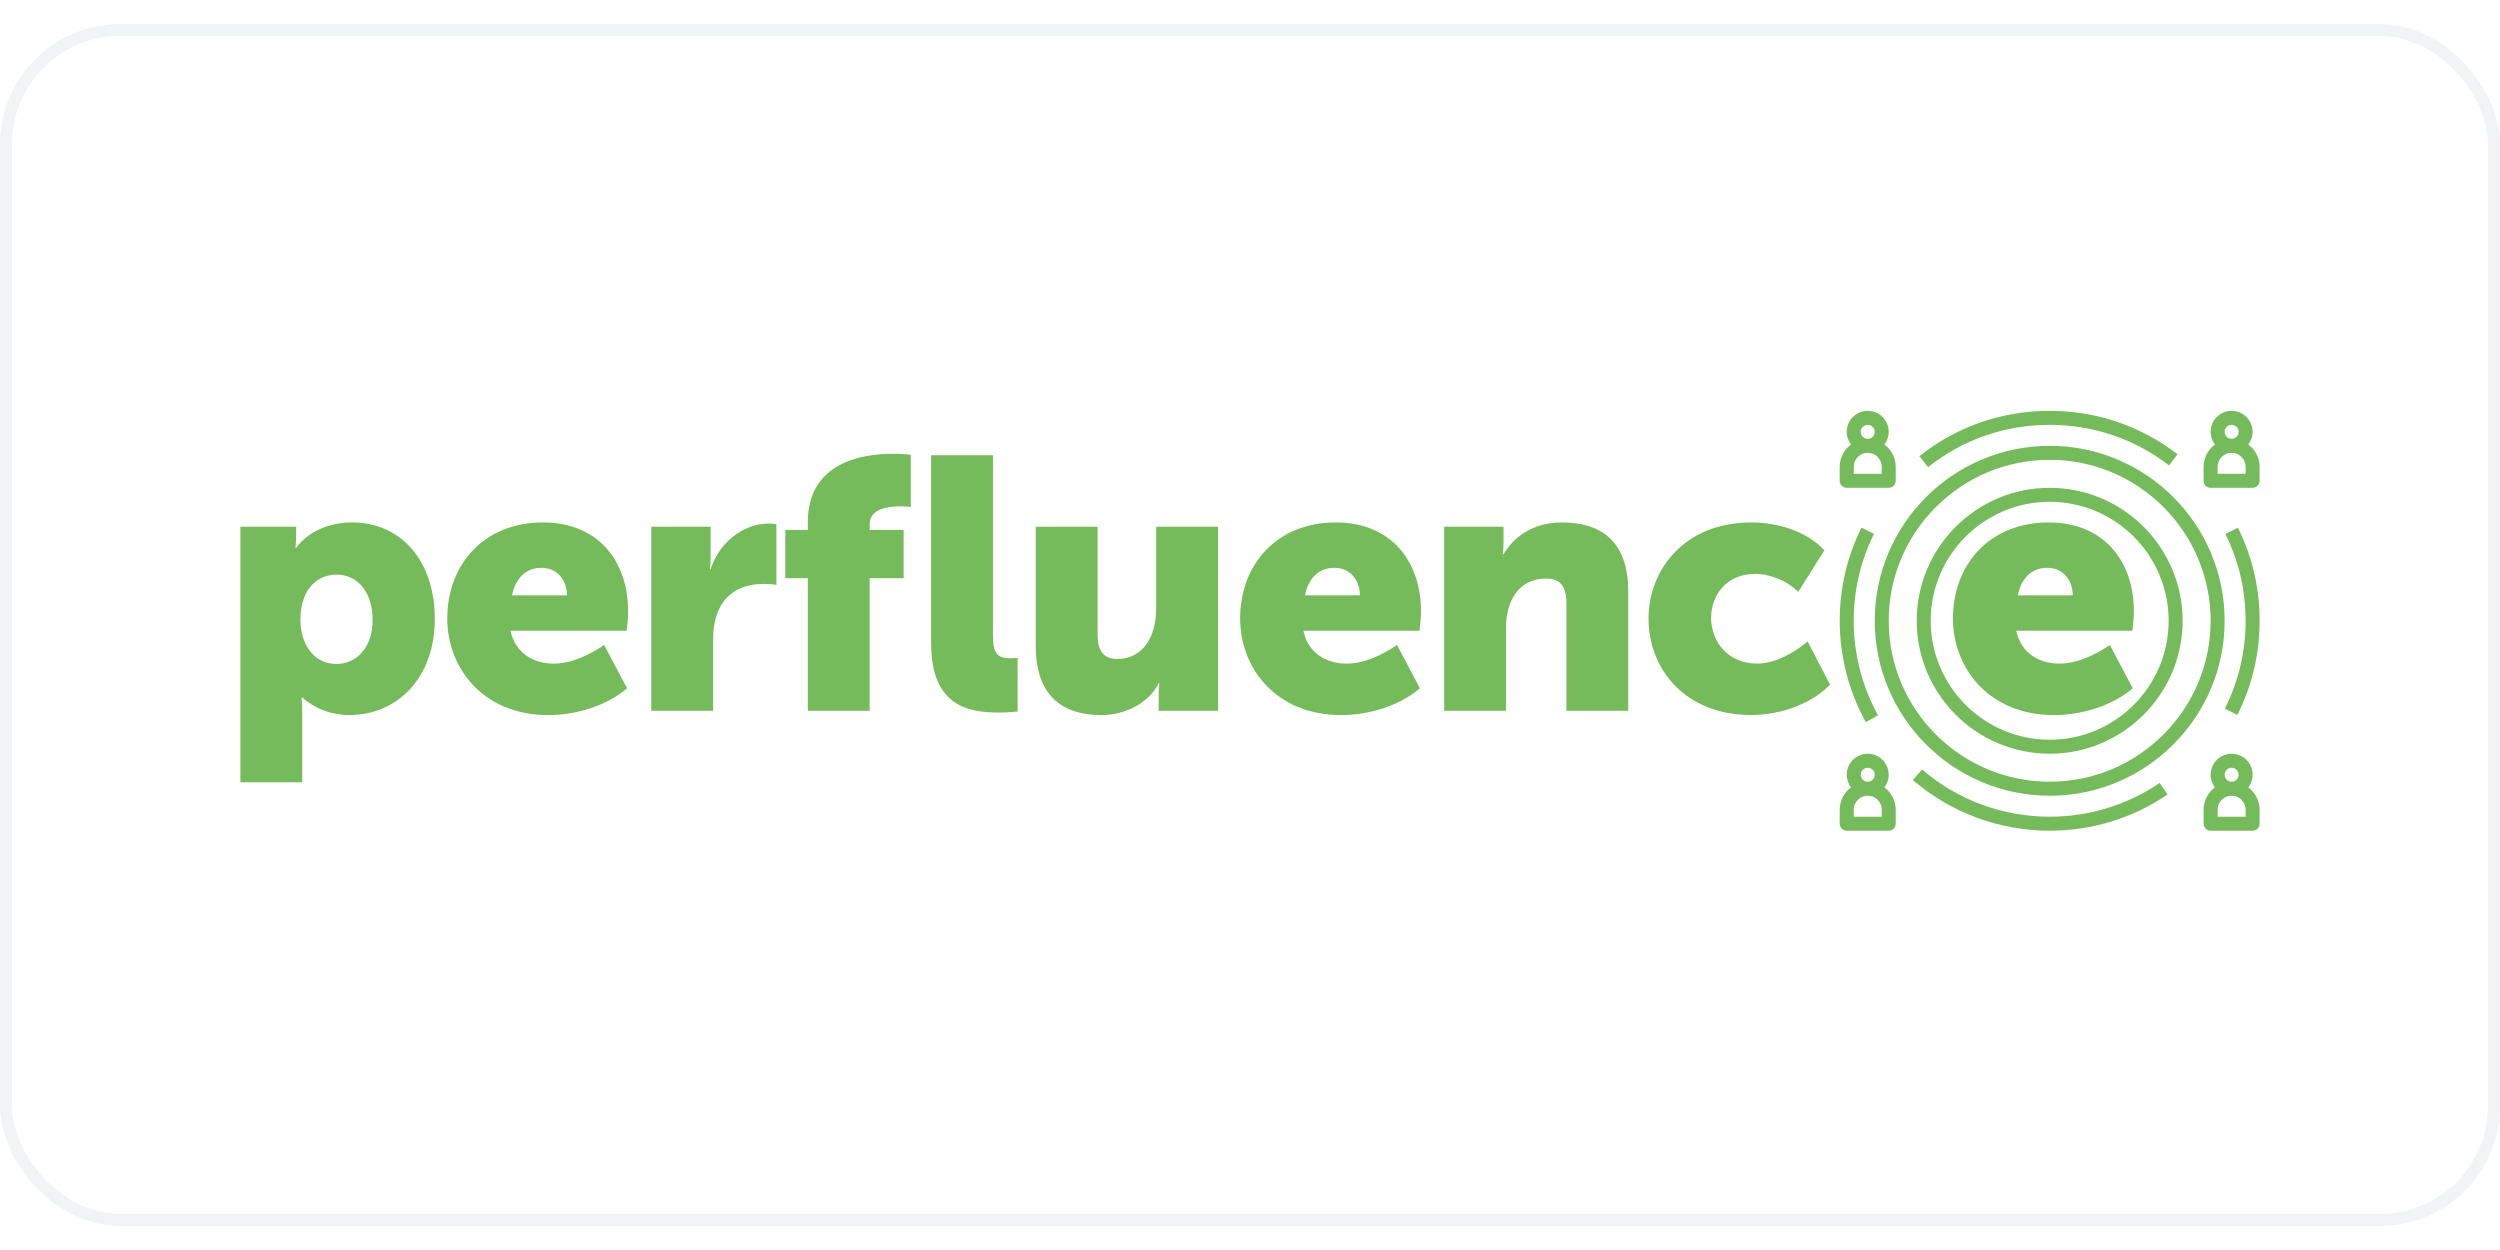 <?xml version="1.0"?>
<svg xmlns="http://www.w3.org/2000/svg" width="300" height="150" viewBox="0 0 208 100" fill="none">
<rect x="0.5" y="0.5" width="207" height="99" rx="9.5" stroke="#BAC6CA" stroke-opacity="0.2"/>
<g clip-path="url(#clip0_556_3395)">
<path d="M153.648 67.117H157.141C157.463 67.117 157.724 66.856 157.724 66.534V65.369C157.724 64.605 157.349 63.934 156.78 63.51C157.004 63.217 157.141 62.854 157.141 62.458C157.141 61.496 156.358 60.711 155.393 60.711C154.431 60.711 153.646 61.494 153.646 62.458C153.646 62.854 153.783 63.217 154.007 63.51C153.438 63.934 153.063 64.607 153.063 65.369V66.534C153.065 66.856 153.328 67.117 153.648 67.117ZM156.56 65.951H154.232V65.369C154.232 64.727 154.755 64.204 155.397 64.204C156.04 64.204 156.562 64.727 156.562 65.369V65.951H156.56ZM154.813 62.458C154.813 62.136 155.075 61.876 155.395 61.876C155.716 61.876 155.978 62.136 155.978 62.458C155.978 62.781 155.716 63.041 155.395 63.041C155.075 63.041 154.813 62.781 154.813 62.458Z" fill="#75BB5B"/>
<path d="M187.057 63.51C187.28 63.217 187.417 62.854 187.417 62.458C187.417 61.496 186.634 60.711 185.67 60.711C184.705 60.711 183.922 61.494 183.922 62.458C183.922 62.854 184.059 63.217 184.283 63.51C183.714 63.934 183.34 64.607 183.34 65.369V66.534C183.34 66.856 183.6 67.117 183.922 67.117H187.415C187.738 67.117 187.998 66.856 187.998 66.534V65.369C188 64.605 187.626 63.934 187.057 63.51ZM185.089 62.458C185.089 62.136 185.352 61.876 185.672 61.876C185.992 61.876 186.254 62.136 186.254 62.458C186.254 62.781 185.992 63.041 185.672 63.041C185.35 63.041 185.089 62.781 185.089 62.458ZM186.835 65.951H184.507V65.369C184.507 64.727 185.029 64.204 185.672 64.204C186.314 64.204 186.837 64.727 186.837 65.369V65.951H186.835Z" fill="#75BB5B"/>
<path d="M153.648 38.587H157.141C157.463 38.587 157.724 38.327 157.724 38.005V36.84C157.724 36.076 157.349 35.405 156.78 34.98C157.004 34.687 157.141 34.325 157.141 33.929C157.141 32.967 156.358 32.182 155.393 32.182C154.431 32.182 153.646 32.965 153.646 33.929C153.646 34.325 153.783 34.687 154.007 34.98C153.438 35.405 153.063 36.078 153.063 36.84V38.005C153.065 38.327 153.328 38.587 153.648 38.587ZM156.56 37.422H154.232V36.84C154.232 36.197 154.755 35.675 155.397 35.675C156.04 35.675 156.562 36.197 156.562 36.84V37.422H156.56ZM154.813 33.929C154.813 33.607 155.075 33.347 155.395 33.347C155.716 33.347 155.978 33.607 155.978 33.929C155.978 34.251 155.716 34.512 155.395 34.512C155.075 34.512 154.813 34.249 154.813 33.929Z" fill="#75BB5B"/>
<path d="M187.057 34.98C187.28 34.687 187.417 34.325 187.417 33.929C187.417 32.967 186.634 32.182 185.67 32.182C184.705 32.182 183.922 32.965 183.922 33.929C183.922 34.325 184.059 34.687 184.283 34.98C183.714 35.405 183.34 36.078 183.34 36.84V38.005C183.34 38.327 183.6 38.587 183.922 38.587H187.415C187.738 38.587 187.998 38.327 187.998 38.005V36.84C188 36.076 187.626 35.405 187.057 34.98ZM185.089 33.929C185.089 33.607 185.352 33.347 185.672 33.347C185.992 33.347 186.254 33.607 186.254 33.929C186.254 34.251 185.992 34.512 185.672 34.512C185.35 34.512 185.089 34.249 185.089 33.929ZM186.835 37.422H184.507V36.84C184.507 36.197 185.029 35.675 185.672 35.675C186.314 35.675 186.837 36.197 186.837 36.84V37.422H186.835Z" fill="#75BB5B"/>
<path d="M170.532 38.586C164.432 38.586 159.471 43.549 159.471 49.648C159.471 55.747 164.434 60.709 170.532 60.709C176.631 60.709 181.594 55.747 181.594 49.648C181.594 43.549 176.633 38.586 170.532 38.586ZM170.532 59.546C165.074 59.546 160.634 55.106 160.634 49.648C160.634 44.189 165.074 39.749 170.532 39.749C175.991 39.749 180.431 44.189 180.431 49.648C180.431 55.106 175.991 59.546 170.532 59.546Z" fill="#75BB5B"/>
<path d="M185.089 49.649C185.089 41.623 178.56 35.094 170.534 35.094C162.509 35.094 155.979 41.623 155.979 49.649C155.979 57.674 162.509 64.204 170.534 64.204C178.56 64.204 185.089 57.674 185.089 49.649ZM170.532 63.04C163.149 63.04 157.141 57.034 157.141 49.649C157.141 42.263 163.149 36.257 170.532 36.257C177.916 36.257 183.924 42.263 183.924 49.649C183.924 57.034 177.916 63.04 170.532 63.04Z" fill="#75BB5B"/>
<path d="M156.252 57.518C154.929 55.123 154.23 52.401 154.23 49.648C154.23 47.11 154.798 44.678 155.916 42.419L154.873 41.902C153.673 44.323 153.065 46.929 153.065 49.648C153.065 52.6 153.814 55.514 155.233 58.081L156.252 57.518Z" fill="#75BB5B"/>
<path d="M180.34 64.103L179.685 63.14C176.98 64.978 173.815 65.95 170.53 65.95C166.632 65.95 162.859 64.554 159.908 62.016L159.148 62.899C162.312 65.619 166.353 67.115 170.528 67.115C174.05 67.115 177.443 66.074 180.34 64.103Z" fill="#75BB5B"/>
<path d="M185.149 42.419C186.268 44.676 186.835 47.108 186.835 49.648C186.835 52.218 186.254 54.677 185.11 56.957L186.15 57.48C187.377 55.036 188 52.401 188 49.648C188 46.929 187.392 44.323 186.192 41.902L185.149 42.419Z" fill="#75BB5B"/>
<path d="M160.414 36.867C163.319 34.564 166.817 33.347 170.532 33.347C174.16 33.347 177.596 34.514 180.464 36.72L181.174 35.796C178.099 33.431 174.421 32.182 170.532 32.182C166.551 32.182 162.804 33.486 159.69 35.953L160.414 36.867Z" fill="#75BB5B"/>
<path d="M20 41.824H24.639V42.597C24.639 43.102 24.579 43.579 24.579 43.579H24.639C25.68 42.182 27.434 41.467 29.278 41.467C33.44 41.467 36.177 44.738 36.177 49.495C36.177 54.342 33.114 57.493 29.04 57.493C27.613 57.493 26.245 56.988 25.144 56.037H25.084C25.084 56.037 25.144 56.571 25.144 57.345V63.085H20V41.824ZM27.999 53.242C29.605 53.242 31.002 51.934 31.002 49.585C31.002 47.296 29.783 45.809 27.999 45.809C26.452 45.809 24.996 46.939 24.996 49.585C24.996 51.429 25.977 53.242 27.999 53.242Z" fill="#75BB5B"/>
<path d="M45.183 41.467C49.702 41.467 52.26 44.618 52.26 48.871C52.26 49.406 52.2 49.942 52.14 50.478H42.477C42.862 52.351 44.409 53.213 46.045 53.213C47.561 53.213 49.019 52.5 50.267 51.666L52.171 55.266C50.506 56.693 47.978 57.495 45.628 57.495C40.156 57.495 37.213 53.541 37.213 49.468C37.213 44.975 40.247 41.467 45.183 41.467ZM47.175 47.533C47.175 46.285 46.373 45.243 45.063 45.243C43.576 45.243 42.862 46.314 42.594 47.533H47.175Z" fill="#75BB5B"/>
<path d="M54.188 41.823H59.124V44.409C59.124 44.915 59.065 45.36 59.065 45.36H59.124C59.778 43.279 61.711 41.555 64 41.555C64.209 41.555 64.417 41.584 64.594 41.614V46.67C64.415 46.61 63.912 46.581 63.553 46.581C60.698 46.581 59.331 48.394 59.331 51.191V57.138H54.187V41.823H54.188Z" fill="#75BB5B"/>
<path d="M67.21 46.106H65.337V42.092H67.21V41.467C67.21 36.441 71.76 35.758 74.229 35.758C74.763 35.758 75.24 35.758 75.776 35.846V40.188C75.656 40.157 75.33 40.129 74.942 40.129C73.932 40.129 72.356 40.306 72.356 41.616V42.092H75.182V46.106H72.356V57.139H67.212V46.106H67.21ZM77.469 35.877H82.613V50.804C82.613 52.261 82.881 52.766 84.041 52.766C84.189 52.766 84.426 52.766 84.666 52.735V57.197C84.309 57.227 83.775 57.285 83.119 57.285C80.384 57.285 77.469 56.632 77.469 51.487V35.877Z" fill="#75BB5B"/>
<path d="M86.176 41.822H91.32V50.803C91.32 52.23 91.885 52.824 92.956 52.824C95.156 52.824 96.196 50.892 96.196 48.602V41.822H101.34V57.137H96.404V55.798C96.404 55.293 96.464 54.847 96.464 54.847H96.404C95.571 56.483 93.669 57.494 91.617 57.494C88.585 57.494 86.176 56.066 86.176 51.756V41.822Z" fill="#75BB5B"/>
<path d="M111.151 41.467C115.67 41.467 118.227 44.618 118.227 48.871C118.227 49.406 118.168 49.942 118.108 50.478H108.442C108.828 52.351 110.375 53.213 112.011 53.213C113.527 53.213 114.985 52.5 116.233 51.666L118.137 55.266C116.472 56.693 113.943 57.495 111.594 57.495C106.124 57.495 103.179 53.541 103.179 49.468C103.181 44.975 106.215 41.467 111.151 41.467ZM113.143 47.533C113.143 46.285 112.339 45.243 111.031 45.243C109.544 45.243 108.83 46.314 108.562 47.533H113.143Z" fill="#75BB5B"/>
<path d="M120.156 41.824H125.092V43.162C125.092 43.668 125.032 44.113 125.032 44.113H125.092C125.806 42.923 127.264 41.467 129.968 41.467C133.062 41.467 135.469 42.894 135.469 47.205V57.136H130.325V48.156C130.325 46.729 129.76 46.135 128.63 46.135C126.34 46.135 125.298 48.038 125.298 50.208V57.136H120.154V41.824H120.156Z" fill="#75BB5B"/>
<path d="M145.695 41.467C147.836 41.467 150.274 42.15 151.79 43.785L149.618 47.234C148.727 46.372 147.358 45.747 146.019 45.747C143.581 45.747 142.362 47.591 142.362 49.404C142.362 51.219 143.61 53.209 146.199 53.209C147.686 53.209 149.292 52.318 150.392 51.365L152.265 54.963C150.749 56.51 148.251 57.489 145.693 57.489C140.221 57.489 137.158 53.684 137.158 49.462C137.16 45.363 140.194 41.467 145.695 41.467Z" fill="#75BB5B"/>
<path d="M170.459 41.467C174.978 41.467 177.536 44.618 177.536 48.871C177.536 49.406 177.476 49.942 177.416 50.478H167.751C168.137 52.351 169.684 53.213 171.319 53.213C172.835 53.213 174.294 52.5 175.542 51.666L177.445 55.266C175.781 56.693 173.252 57.495 170.903 57.495C165.433 57.495 162.487 53.541 162.487 49.468C162.489 44.975 165.523 41.467 170.459 41.467ZM172.452 47.533C172.452 46.285 171.647 45.243 170.34 45.243C168.852 45.243 168.139 46.314 167.871 47.533H172.452Z" fill="#75BB5B"/>
</g>
<defs>
<clipPath id="clip0_556_3395">
<rect width="168" height="35.297" fill="white" transform="translate(20 32)"/>
</clipPath>
</defs>
</svg>
